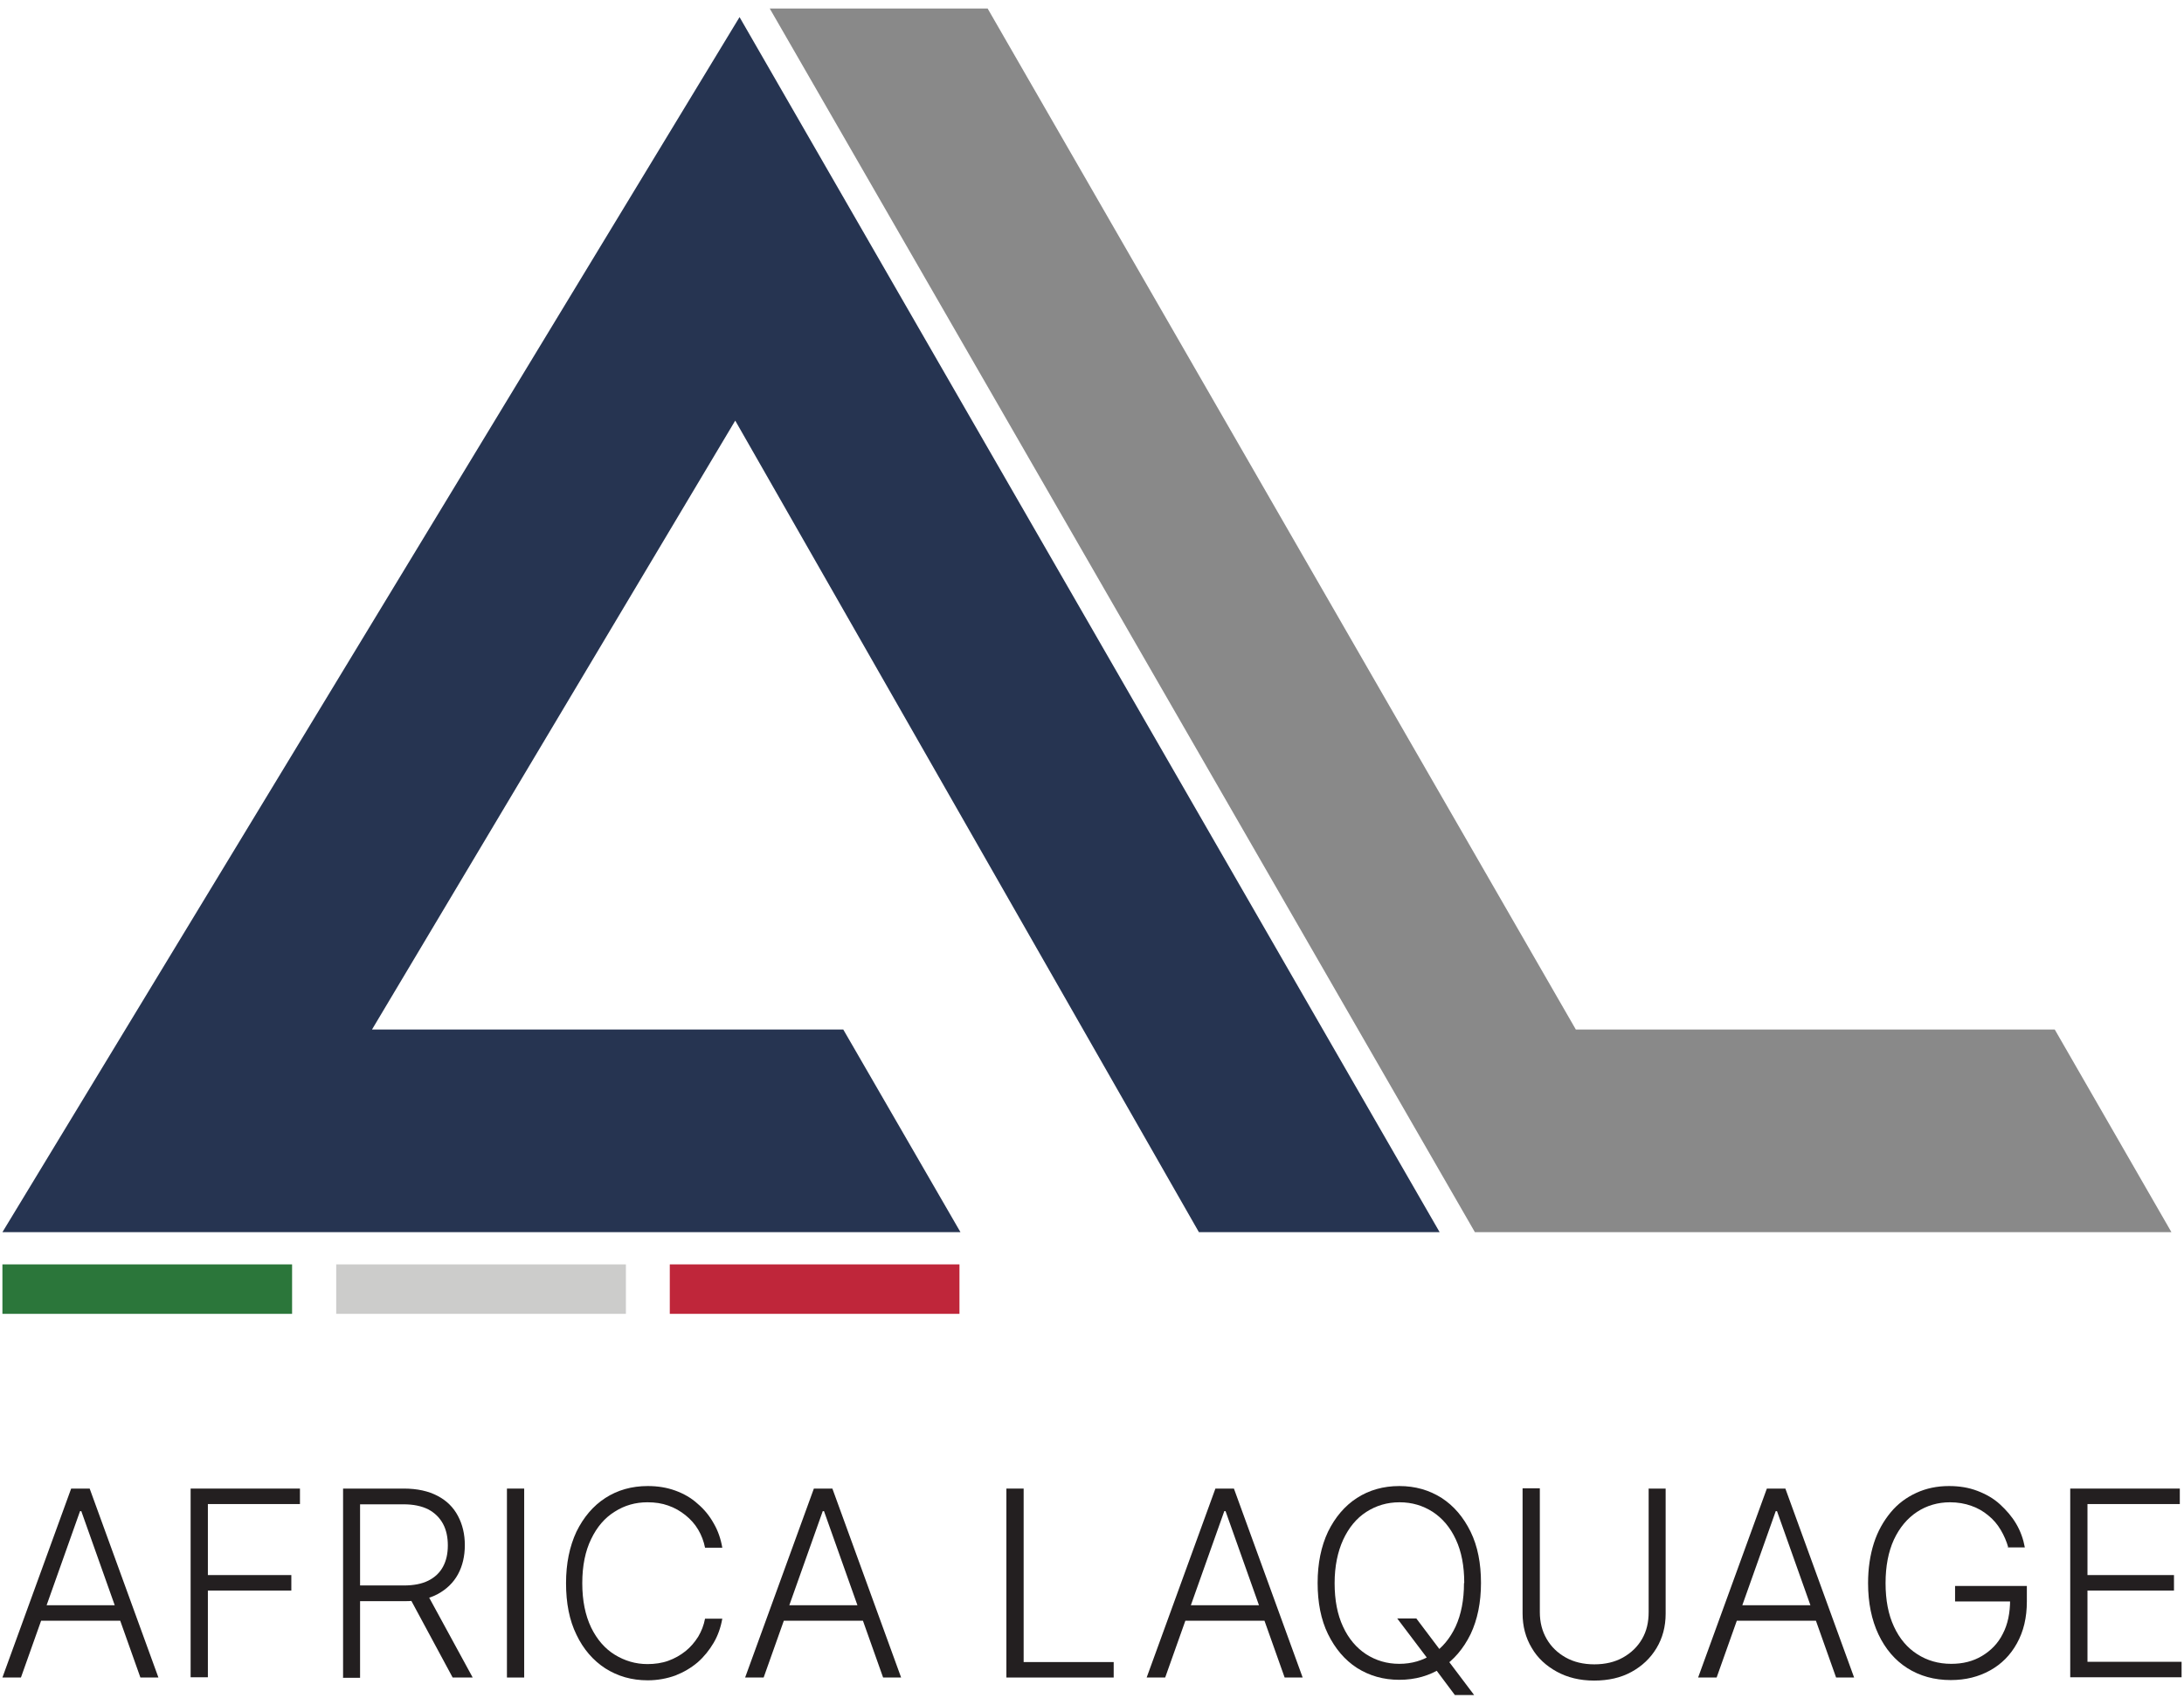 <svg xmlns="http://www.w3.org/2000/svg" width="234" height="182" viewBox="0 0 234 182" fill="none"><path d="M78.775 45.072L39.856 110.326H90.352L102.908 132.041H0.259L79.237 1.833L154.247 132.041H128.455L78.775 45.072Z" fill="#263451"></path><path d="M232.654 132.041H158.025L82.471 0.909H105.816L168.841 110.326H220.153L232.654 132.041Z" fill="#898989"></path><path d="M31.295 135.492H0.259V140.792H31.295V135.492Z" fill="#2B763A"></path><path d="M102.8 135.492H71.763V140.792H102.8V135.492Z" fill="#BF263A"></path><path d="M67.061 135.492H36.024V140.792H51.543H67.061V135.492Z" fill="#CCCCCB"></path><path d="M0.259 179.764L7.624 159.517H9.608L16.973 179.764H15.043L8.711 161.936H8.575L2.243 179.764H0.259ZM3.574 172.019H13.603V173.677H3.601V172.019H3.574Z" fill="#231F20"></path><path d="M20.424 179.764V159.517H32.138V161.175H22.272V168.785H31.214V170.443H22.272V179.737H20.424V179.764Z" fill="#231F20"></path><path d="M36.758 179.764V159.517H43.281C44.721 159.517 45.917 159.789 46.895 160.305C47.874 160.822 48.58 161.528 49.069 162.452C49.559 163.376 49.803 164.409 49.803 165.578C49.803 166.746 49.559 167.806 49.069 168.703C48.58 169.6 47.846 170.307 46.895 170.823C45.944 171.339 44.748 171.584 43.308 171.584H37.736V169.899H43.254C44.313 169.899 45.183 169.736 45.89 169.383C46.596 169.029 47.113 168.54 47.466 167.888C47.819 167.236 47.982 166.475 47.982 165.605C47.982 164.735 47.819 163.947 47.466 163.295C47.113 162.643 46.596 162.126 45.89 161.746C45.183 161.392 44.313 161.202 43.226 161.202H38.579V179.792H36.731L36.758 179.764ZM45.672 170.633L50.646 179.764H48.499L43.58 170.633H45.672Z" fill="#231F20"></path><path d="M56.163 159.517V179.764H54.315V159.517H56.163Z" fill="#231F20"></path><path d="M77.389 165.85H75.54C75.405 165.17 75.16 164.518 74.807 163.92C74.453 163.322 73.991 162.806 73.448 162.371C72.904 161.936 72.306 161.583 71.6 161.338C70.92 161.093 70.186 160.985 69.371 160.985C68.094 160.985 66.925 161.311 65.865 161.99C64.805 162.643 63.963 163.621 63.338 164.925C62.713 166.203 62.387 167.779 62.387 169.654C62.387 171.53 62.713 173.106 63.338 174.41C63.963 175.688 64.805 176.666 65.865 177.318C66.925 177.971 68.094 178.324 69.371 178.324C70.159 178.324 70.92 178.215 71.6 177.971C72.279 177.726 72.904 177.373 73.448 176.938C73.991 176.503 74.426 175.987 74.807 175.389C75.16 174.791 75.405 174.166 75.54 173.459H77.389C77.225 174.383 76.927 175.253 76.465 176.041C76.002 176.829 75.432 177.536 74.752 178.134C74.046 178.732 73.258 179.194 72.361 179.547C71.464 179.873 70.458 180.063 69.398 180.063C67.686 180.063 66.191 179.629 64.86 178.786C63.555 177.944 62.495 176.721 61.761 175.171C61.001 173.622 60.647 171.774 60.647 169.654C60.647 167.535 61.028 165.714 61.761 164.137C62.522 162.588 63.555 161.365 64.86 160.523C66.164 159.68 67.686 159.245 69.398 159.245C70.486 159.245 71.464 159.408 72.361 159.735C73.258 160.061 74.073 160.523 74.752 161.148C75.459 161.746 76.03 162.452 76.465 163.24C76.927 164.029 77.225 164.898 77.389 165.85Z" fill="#231F20"></path><path d="M79.835 179.764L87.2 159.517H89.184L96.549 179.764H94.619L88.287 161.936H88.151L81.819 179.764H79.835ZM83.15 172.019H93.179V173.677H83.15V172.019Z" fill="#231F20"></path><path d="M107.828 179.764V159.517H109.676V178.107H119.324V179.764H107.828Z" fill="#231F20"></path><path d="M122.857 179.764L130.222 159.517H132.206L139.571 179.764H137.641L131.309 161.936H131.173L124.841 179.764H122.857ZM126.172 172.019H136.201V173.677H126.172V172.019Z" fill="#231F20"></path><path d="M158.677 169.627C158.677 171.747 158.296 173.568 157.563 175.117C156.802 176.666 155.769 177.889 154.464 178.732C153.16 179.574 151.638 180.009 149.926 180.009C148.213 180.009 146.719 179.574 145.387 178.732C144.082 177.889 143.05 176.666 142.289 175.117C141.528 173.568 141.174 171.72 141.174 169.627C141.174 167.535 141.555 165.686 142.289 164.137C143.05 162.588 144.082 161.365 145.387 160.523C146.692 159.68 148.213 159.245 149.926 159.245C151.638 159.245 153.133 159.68 154.464 160.523C155.769 161.365 156.802 162.588 157.563 164.137C158.324 165.686 158.677 167.535 158.677 169.627ZM156.883 169.627C156.883 167.806 156.584 166.257 155.986 164.98C155.388 163.675 154.546 162.697 153.513 162.017C152.453 161.338 151.285 160.985 149.953 160.985C148.621 160.985 147.452 161.338 146.393 162.017C145.333 162.697 144.517 163.702 143.919 164.98C143.321 166.284 142.995 167.834 142.995 169.654C142.995 171.475 143.294 173.024 143.892 174.302C144.49 175.606 145.333 176.585 146.365 177.264C147.425 177.944 148.594 178.297 149.926 178.297C151.257 178.297 152.453 177.944 153.486 177.264C154.519 176.585 155.361 175.579 155.959 174.302C156.557 172.997 156.856 171.448 156.856 169.654L156.883 169.627ZM149.681 173.432H151.747L154.328 176.856L154.763 177.427L157.943 181.64H155.878L153.54 178.514L153.133 177.971L149.681 173.405V173.432Z" fill="#231F20"></path><path d="M176.614 159.517H178.462V172.916C178.462 174.302 178.136 175.525 177.484 176.612C176.831 177.699 175.935 178.541 174.793 179.167C173.652 179.792 172.32 180.091 170.798 180.091C169.276 180.091 167.944 179.764 166.803 179.139C165.661 178.514 164.737 177.672 164.112 176.585C163.46 175.498 163.134 174.275 163.134 172.889V159.49H164.982V172.753C164.982 173.84 165.227 174.791 165.716 175.633C166.205 176.476 166.884 177.128 167.754 177.617C168.624 178.107 169.657 178.351 170.825 178.351C171.994 178.351 173.027 178.107 173.896 177.617C174.766 177.128 175.445 176.476 175.935 175.633C176.424 174.791 176.641 173.84 176.641 172.753V159.49L176.614 159.517Z" fill="#231F20"></path><path d="M181.941 179.764L189.306 159.517H191.29L198.655 179.764H196.725L190.393 161.936H190.257L183.925 179.764H181.941ZM185.257 172.019H195.285V173.677H185.257V172.019Z" fill="#231F20"></path><path d="M215.179 165.85C214.989 165.17 214.717 164.545 214.364 163.947C214.01 163.349 213.576 162.833 213.032 162.398C212.516 161.963 211.918 161.61 211.211 161.365C210.532 161.121 209.771 160.985 208.928 160.985C207.624 160.985 206.428 161.338 205.395 162.017C204.362 162.697 203.52 163.702 202.922 164.98C202.324 166.284 202.025 167.834 202.025 169.654C202.025 171.475 202.324 173.024 202.922 174.302C203.52 175.606 204.362 176.585 205.422 177.264C206.482 177.944 207.678 178.297 209.064 178.297C210.314 178.297 211.401 178.025 212.353 177.454C213.304 176.884 214.065 176.123 214.581 175.09C215.125 174.057 215.369 172.834 215.369 171.421L215.967 171.611H209.472V169.953H217.163V171.611C217.163 173.351 216.81 174.818 216.103 176.095C215.396 177.373 214.445 178.324 213.222 179.003C211.999 179.683 210.613 180.036 209.01 180.036C207.243 180.036 205.694 179.601 204.362 178.759C203.031 177.916 201.998 176.693 201.264 175.144C200.53 173.595 200.15 171.747 200.15 169.654C200.15 168.078 200.367 166.638 200.775 165.36C201.183 164.083 201.808 162.996 202.569 162.072C203.33 161.148 204.254 160.468 205.314 159.979C206.374 159.49 207.542 159.245 208.82 159.245C209.934 159.245 210.939 159.408 211.863 159.762C212.787 160.115 213.603 160.577 214.282 161.202C214.962 161.827 215.56 162.507 216.022 163.295C216.484 164.083 216.783 164.925 216.946 165.822H215.043L215.179 165.85Z" fill="#231F20"></path><path d="M221.81 179.764V159.517H233.551V161.175H223.658V168.785H232.926V170.443H223.658V178.079H233.741V179.737H221.81V179.764Z" fill="#231F20"></path></svg>
